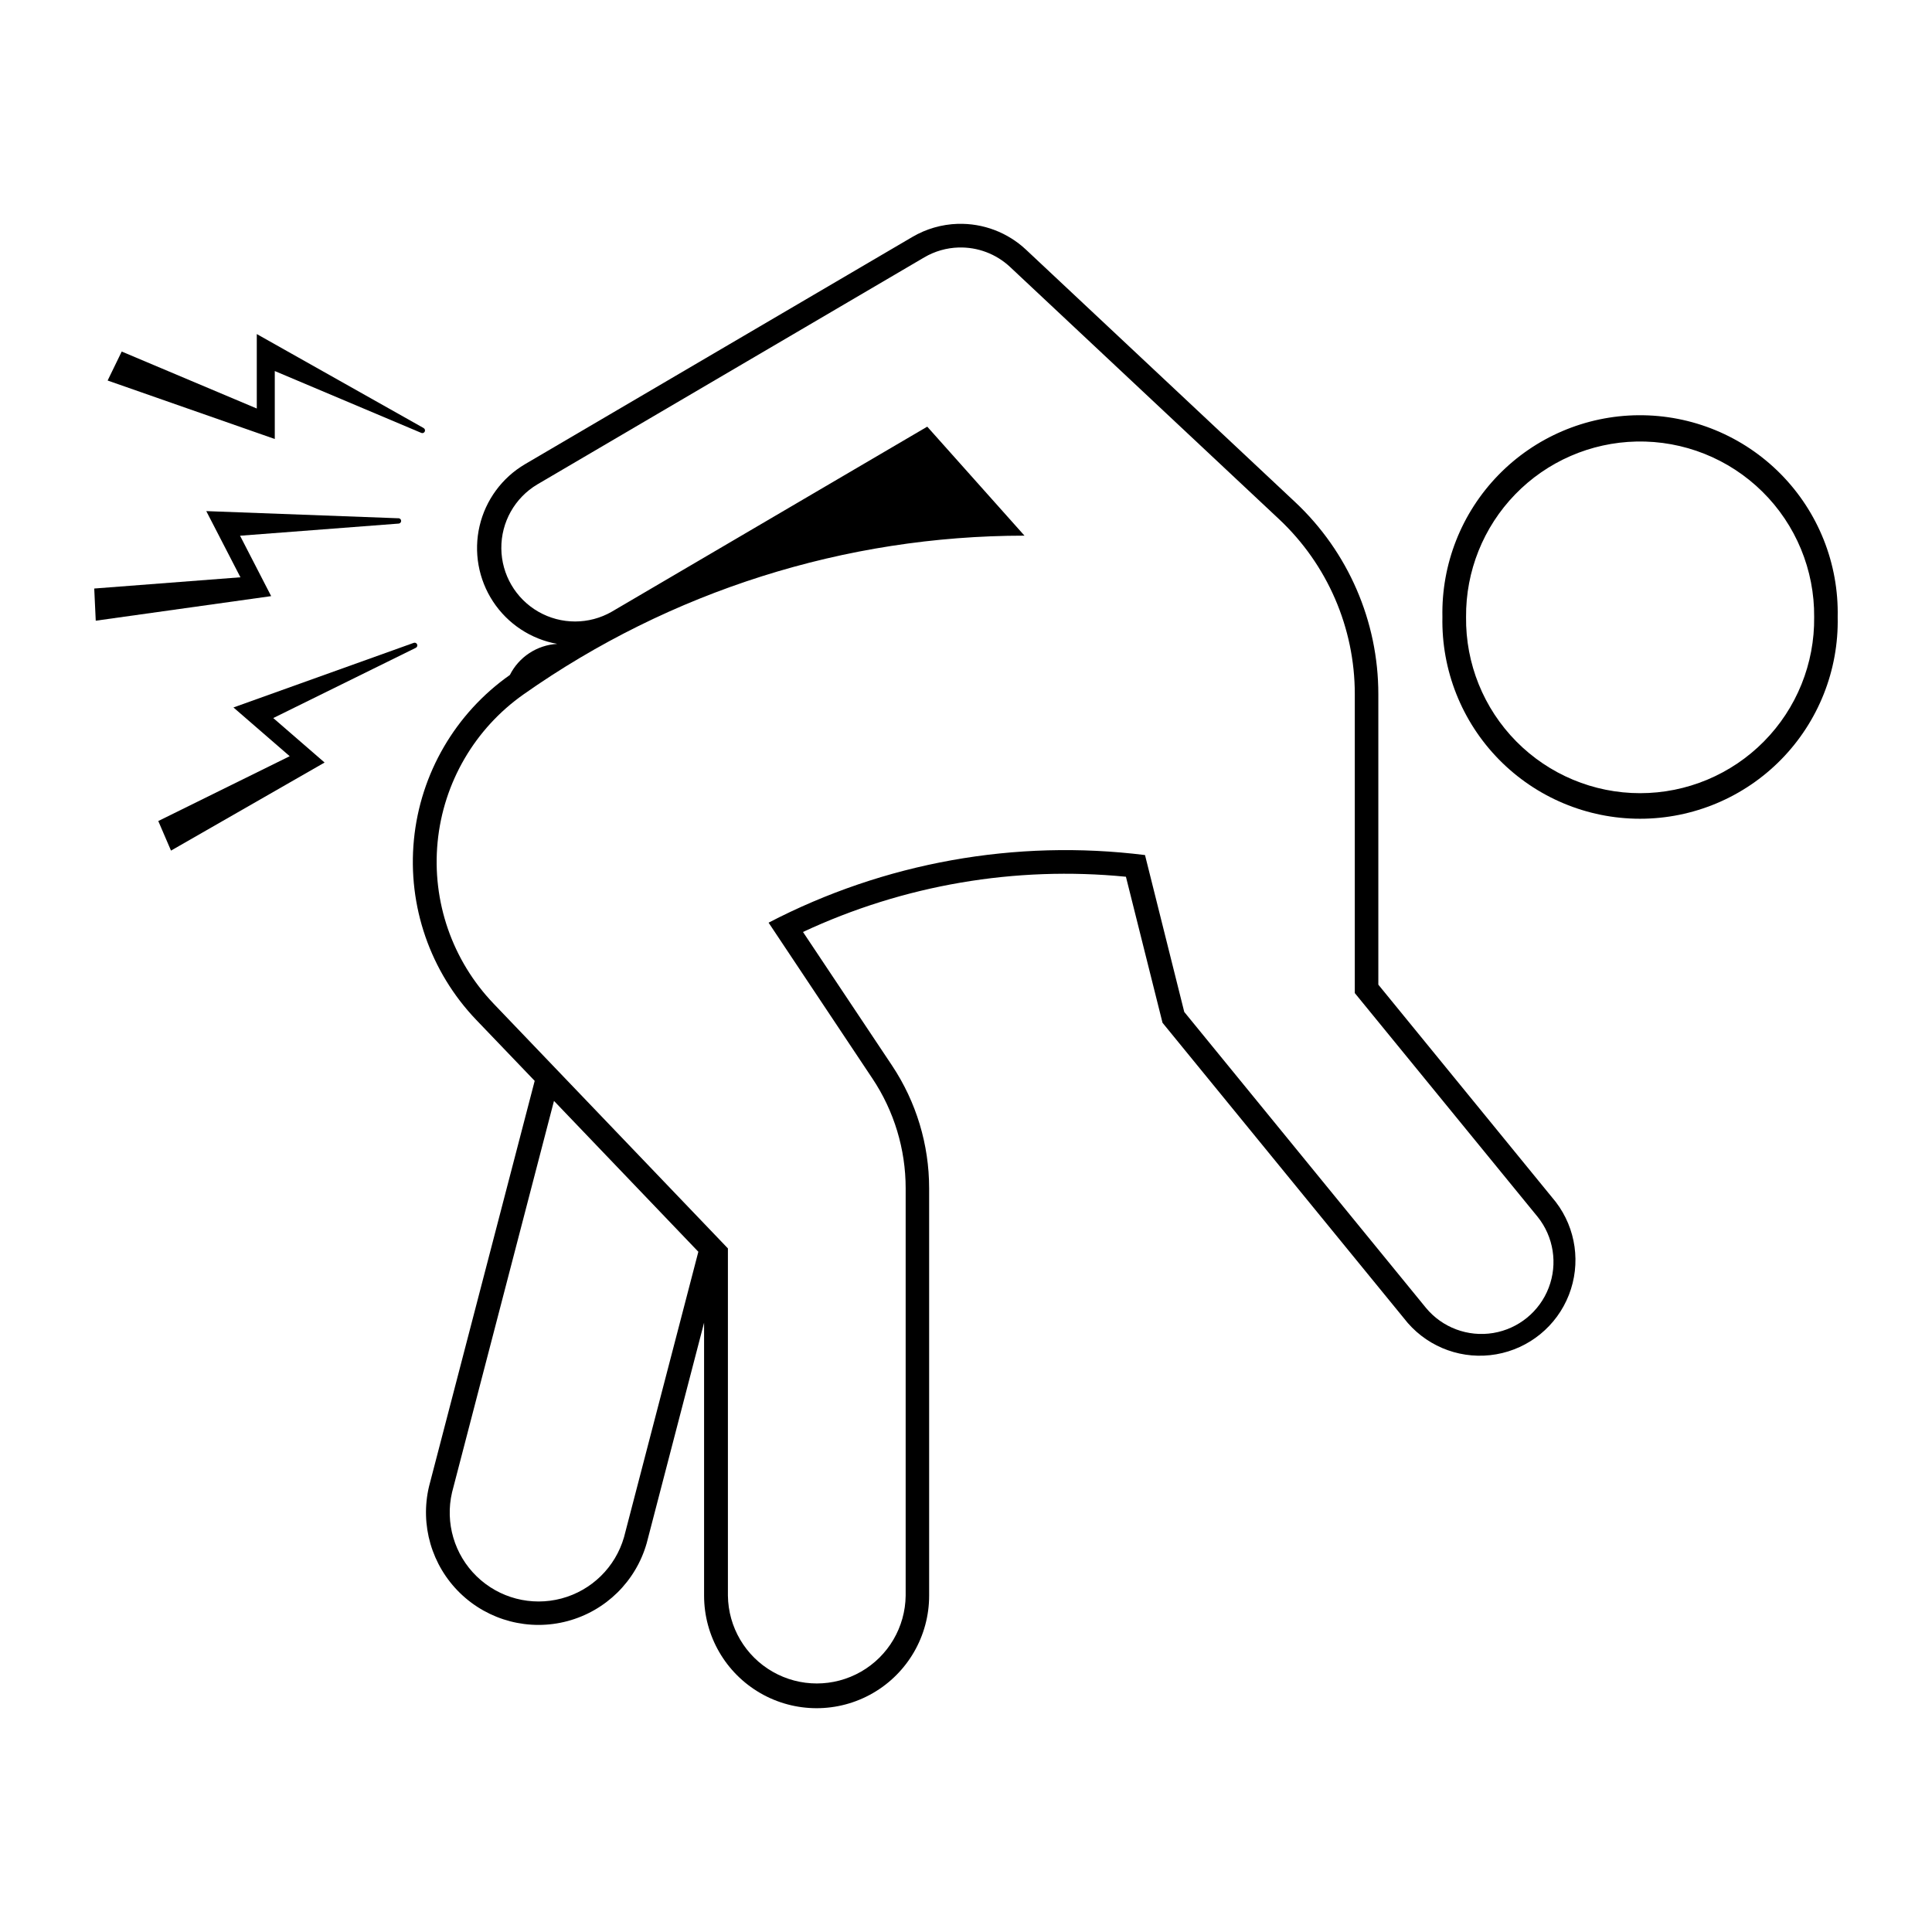 <?xml version="1.0" encoding="UTF-8"?>
<!-- Uploaded to: ICON Repo, www.iconrepo.com, Generator: ICON Repo Mixer Tools -->
<svg fill="#000000" width="800px" height="800px" version="1.1" viewBox="144 144 512 512" xmlns="http://www.w3.org/2000/svg">
 <g>
  <path d="m397.82 203.32c-4.246 0.133-8.395 1.332-12.059 3.488l-102.6 60.188c-6.098 3.582-10.461 9.508-12.066 16.395-1.605 6.887-0.312 14.133 3.578 20.039 3.887 5.906 10.027 9.957 16.988 11.207-2.629 0.152-5.172 0.996-7.375 2.441s-3.984 3.445-5.168 5.801c-14.43 10.156-23.715 26.098-25.426 43.664-1.711 17.562 4.324 35 16.527 47.746l15.48 16.152-28.004 107.48v0.004c-2.422 10.211 0.703 20.945 8.23 28.262 7.527 7.312 18.344 10.133 28.484 7.418 10.141-2.711 18.105-10.559 20.973-20.652l15.207-58.426v72.344c0 10.652 5.684 20.496 14.91 25.824 9.227 5.328 20.594 5.328 29.82 0 9.227-5.328 14.91-15.172 14.91-25.824v-107.97c0.004-11.578-3.418-22.898-9.836-32.535l-23.594-35.383c26.695-12.473 56.258-17.531 85.582-14.637l9.699 38.703 64.98 79.539c5.824 6.684 14.715 9.836 23.449 8.316 8.73-1.52 16.035-7.488 19.262-15.742s1.91-17.598-3.477-24.633l-47.023-57.586v-77c-0.004-19.277-7.981-37.691-22.039-50.879l-71.301-66.871c-4.891-4.598-11.406-7.07-18.117-6.867zm0.211 6.273c5.047-0.156 9.949 1.695 13.637 5.144l71.32 66.871c12.793 12.012 20.051 28.781 20.047 46.332v79.234l48.461 59.309v-0.004c4.238 5.289 5.359 12.434 2.934 18.766-2.422 6.336-8.023 10.906-14.715 12.016-6.688 1.105-13.465-1.418-17.797-6.633l-64.078-78.453-10.402-41.574c-34.301-4.285-69.09 1.965-99.754 17.918l27.52 41.309v-0.004c5.738 8.609 8.805 18.723 8.805 29.07v107.97c-0.102 8.348-4.609 16.02-11.855 20.164s-16.145 4.144-23.391 0-11.758-11.816-11.859-20.164v-92.023l-62.117-64.883h0.004c-10.941-11.43-16.352-27.062-14.82-42.809 1.531-15.75 9.855-30.043 22.797-39.148 38.859-27.348 85.215-42.031 132.73-42.047l-25.77-28.883-83.602 49.035h0.004c-6.019 3.457-13.422 3.461-19.445 0.012-6.023-3.453-9.766-9.84-9.828-16.781s3.559-13.395 9.52-16.953l102.58-60.188c2.762-1.617 5.883-2.512 9.078-2.606zm-107.22 226.16 38.258 39.977-19.699 75.645c-2.289 7.949-8.578 14.113-16.574 16.242-7.992 2.129-16.516-0.09-22.453-5.848-5.941-5.758-8.426-14.207-6.547-22.266z"/>
  <path d="m578.2 254.04c-14.008 0.113-27.387 5.836-37.148 15.887s-15.09 23.59-14.797 37.598c-0.285 14.074 5.106 27.672 14.961 37.727 9.852 10.055 23.336 15.723 37.414 15.723s27.566-5.668 37.418-15.723 15.246-23.652 14.957-37.727c0.301-14.156-5.144-27.832-15.094-37.906-9.949-10.074-23.551-15.695-37.711-15.578zm-0.523 6.969c12.469-0.262 24.512 4.535 33.383 13.301 8.875 8.762 13.82 20.742 13.711 33.215 0.148 12.328-4.648 24.199-13.312 32.969-8.668 8.77-20.48 13.707-32.812 13.707-12.328 0-24.145-4.938-32.809-13.707-8.668-8.77-13.461-20.641-13.316-32.969-0.102-12.133 4.578-23.82 13.031-32.527 8.449-8.707 19.992-13.73 32.125-13.988z"/>
  <path d="m230.02 346.08-13.605-11.789 37.793-18.621v-0.004c0.332-0.168 0.477-0.566 0.332-0.91-0.148-0.344-0.535-0.516-0.887-0.395l-47.789 17.125 14.91 12.918-34.828 17.18 3.371 7.836z"/>
  <path d="m249.4 281.34-50.734-1.891 9.051 17.539-38.742 2.977 0.398 8.527 46.488-6.512-8.246-16.008 42.016-3.215v0.004c0.379-0.02 0.676-0.332 0.676-0.711 0-0.379-0.297-0.691-0.676-0.711z"/>
  <path d="m256.29 257.45-44.238-24.918v19.73l-35.797-15.098-3.731 7.68 44.297 15.496v-18.012l38.82 16.391v0.004c0.344 0.148 0.75 0 0.918-0.336s0.043-0.75-0.285-0.938z"/>
 </g>
</svg>